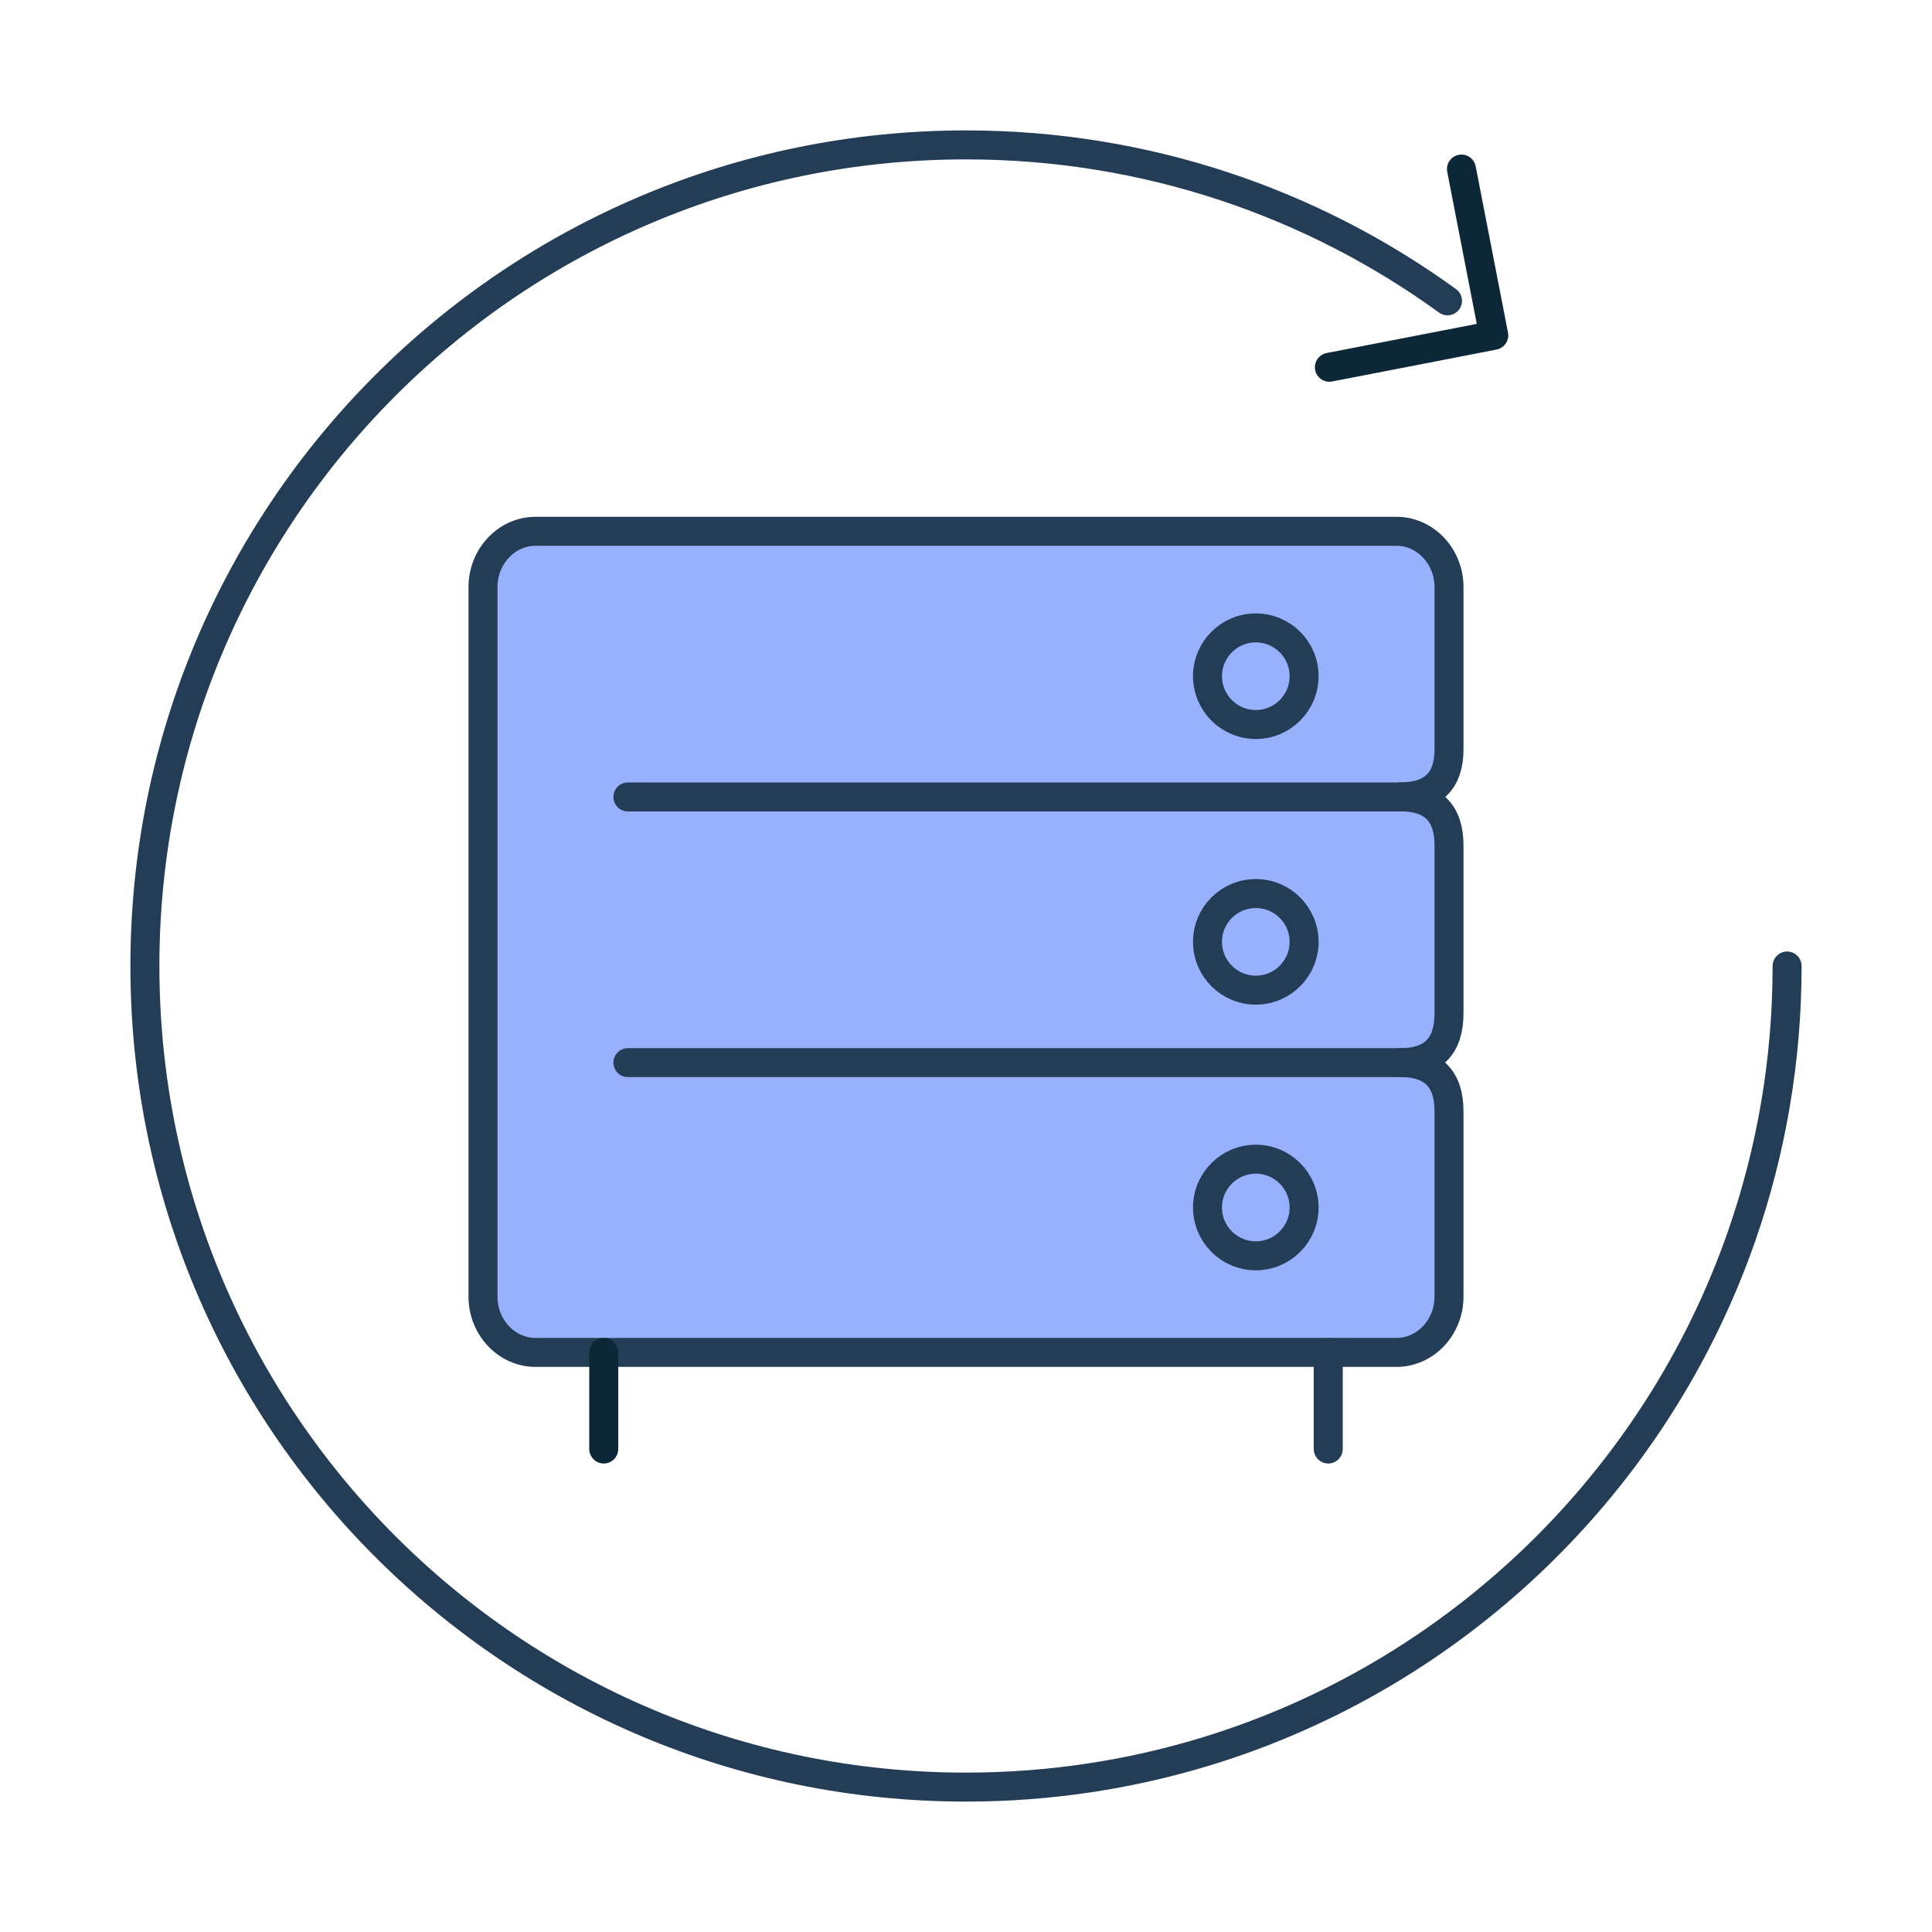 <?xml version="1.0" encoding="UTF-8"?>
<svg width="80px" height="80px" viewBox="0 0 80 80" version="1.1" xmlns="http://www.w3.org/2000/svg" xmlns:xlink="http://www.w3.org/1999/xlink">
    <title>Breakdown Silos</title>
    <g id="Breakdown-Silos" stroke="none" stroke-width="1" fill="none" fill-rule="evenodd">
        <g transform="translate(6, 6)">
            <g id="Silo" transform="translate(14, 16)">
                <g id="Personalized-Experience">
                    <path d="M37.825,34 L2.175,34 C0.979,34 0,32.962 0,31.694 L0,2.306 C0,1.038 0.979,0 2.175,0 L37.825,0 C39.021,0 40,1.038 40,2.306 C40,5.474 40,7.714 40,9.026 C40,10.338 39.333,10.994 38,10.994 C39.333,10.998 40,11.667 40,13 C40,15 40,17.924 40,19.962 C40,21.321 39.333,22 38,22 C39.333,22 40,22.671 40,24.013 C40,25.356 40,27.916 40,31.694 C40,32.962 39.021,34 37.825,34 Z" id="Stroke-3" fill="#97B1FD"></path>
                    <path d="M37.825,34 L2.175,34 C0.979,34 0,32.962 0,31.694 L0,2.306 C0,1.038 0.979,0 2.175,0 L37.825,0 C39.021,0 40,1.038 40,2.306 C40,5.474 40,7.714 40,9.026 C40,10.338 39.333,10.994 38,10.994 C39.333,10.998 40,11.667 40,13 C40,15 40,17.924 40,19.962 C40,21.321 39.333,22 38,22 C39.333,22 40,22.671 40,24.013 C40,25.356 40,27.916 40,31.694 C40,32.962 39.021,34 37.825,34 Z" id="Stroke-3" stroke="#233D56" stroke-width="1.2" stroke-linecap="round" stroke-linejoin="round"></path>
                </g>
                <line x1="38" y1="11" x2="6" y2="11" id="Path-3-Copy-2" stroke="#243D56" stroke-width="1.2" stroke-linecap="round"></line>
                <line x1="38" y1="22" x2="6" y2="22" id="Path-3-Copy-3" stroke="#243D56" stroke-width="1.2" stroke-linecap="round"></line>
                <line x1="35" y1="38" x2="35" y2="34" id="Path-3-Copy" stroke="#243D56" stroke-width="1.2" stroke-linecap="round"></line>
                <circle id="Oval" stroke="#243D56" stroke-width="1.2" stroke-linecap="round" cx="32" cy="6" r="2"></circle>
                <circle id="Oval-Copy" stroke="#243D56" stroke-width="1.2" stroke-linecap="round" cx="32" cy="17" r="2"></circle>
                <circle id="Oval-Copy-2" stroke="#243D56" stroke-width="1.2" stroke-linecap="round" cx="32" cy="28" r="2"></circle>
            </g>
            <g id="Group" stroke-linecap="round" stroke-width="1.2">
                <path d="M53.939,6.457 C48.338,2.395 41.449,0 34,0 C15.222,0 0,15.222 0,34 C0,52.778 15.222,68 34,68 C37.452,68 40.784,67.485 43.923,66.529 C54.302,63.367 62.575,55.373 66.123,45.168 C67.339,41.67 68,37.912 68,34" id="Path" stroke="#243D56"></path>
                <polyline id="Stroke-13" stroke="#0C2838" stroke-linejoin="round" transform="translate(53.814, 6.475) rotate(-56) translate(-53.814, -6.475) " points="58.745 3.995 53.785 8.955 48.883 4.051"></polyline>
            </g>
            <line x1="19" y1="54" x2="19" y2="50" id="Path-3" stroke="#0C2838" stroke-width="1.2" stroke-linecap="round"></line>
        </g>
    </g>
</svg>